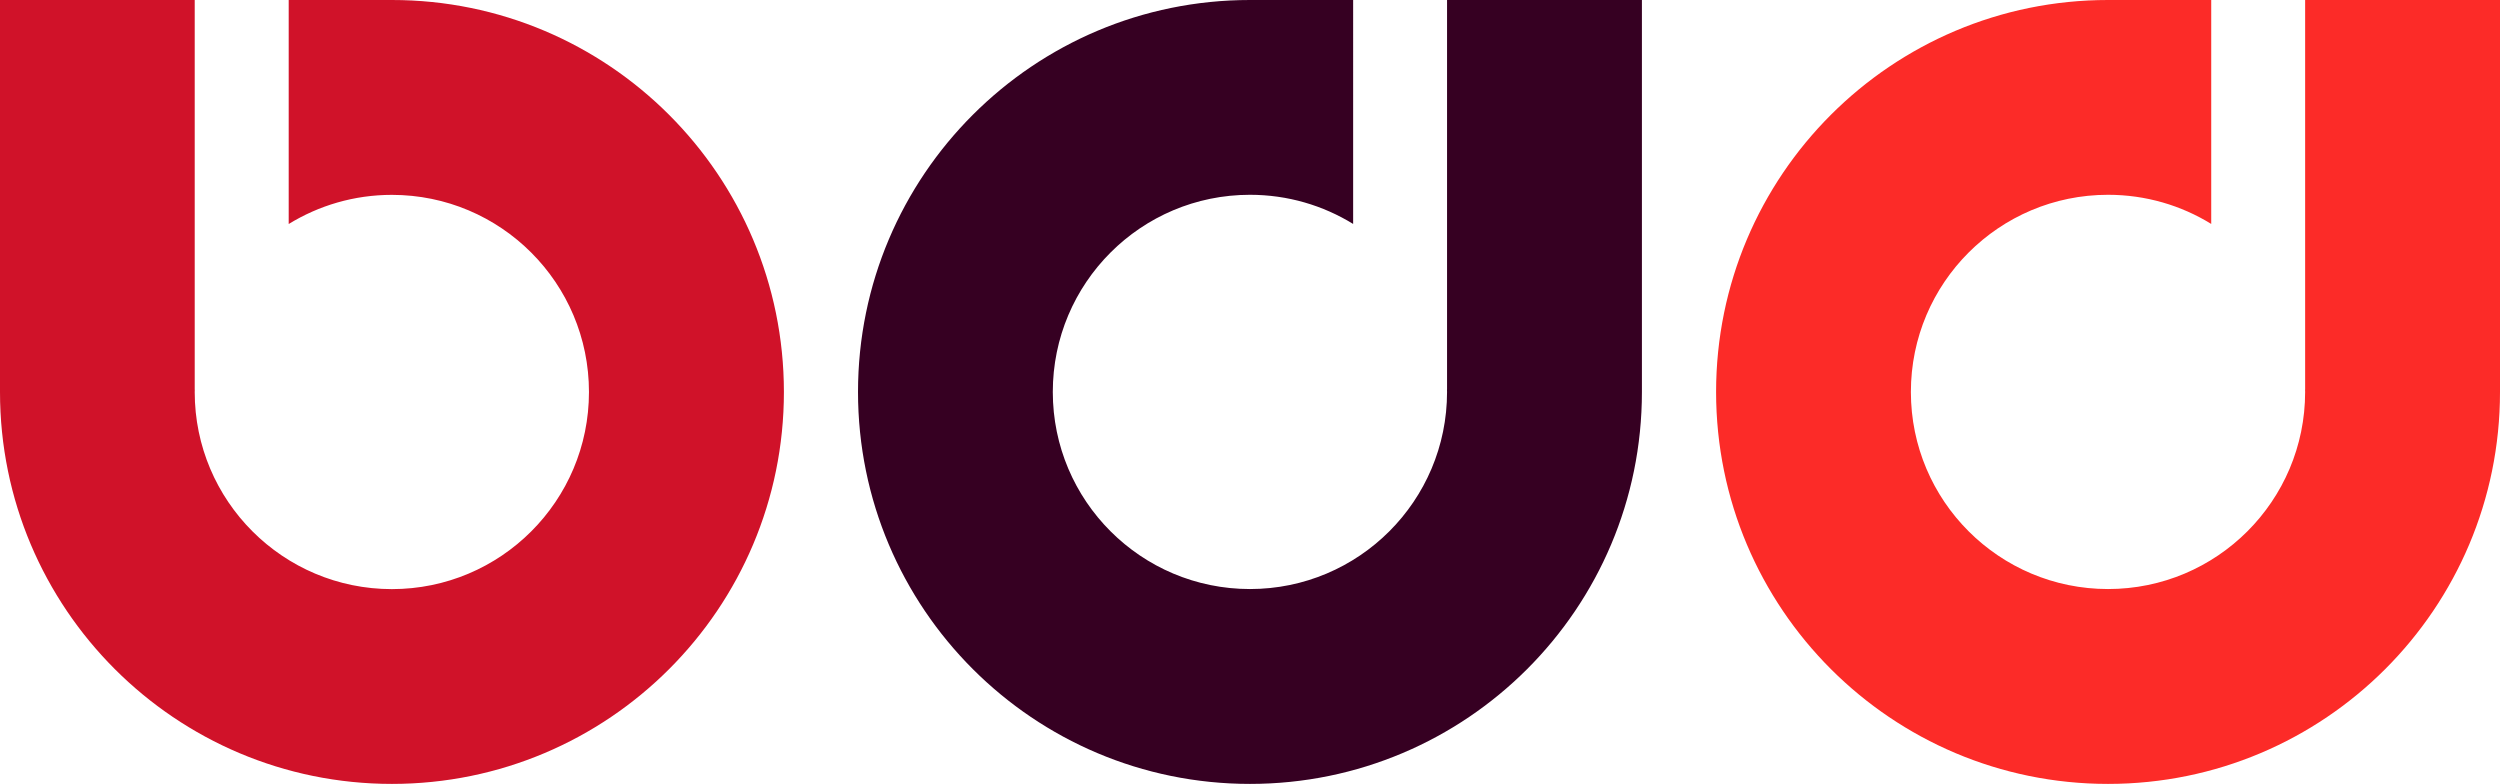 <?xml version="1.0" encoding="utf-8"?>
<!-- Generator: Adobe Illustrator 23.0.1, SVG Export Plug-In . SVG Version: 6.00 Build 0)  -->
<svg version="1.1" id="Ebene_1" xmlns="http://www.w3.org/2000/svg" xmlns:xlink="http://www.w3.org/1999/xlink" x="0px" y="0px"
	 viewBox="0 0 337.03 105.68" style="enable-background:new 0 0 337.03 105.68;" xml:space="preserve">
<style type="text/css">
	.st0{fill:#360022;}
	.st1{fill:#FC2B28;}
	.st2{fill:#D01229;}
</style>
<path class="st0" d="M195.08,0v52.53h-0.01c0,0.1,0.01,0.21,0.01,0.31c0,14.68-11.9,26.57-26.57,26.57
	c-14.68,0-26.58-11.9-26.58-26.57c0-14.68,11.9-26.58,26.58-26.58c5.1,0,9.86,1.44,13.91,3.93V0h-13.91v0
	c-29.18,0-52.84,23.66-52.84,52.84c0,29.18,23.66,52.84,52.84,52.84c29.18,0,52.84-23.65,52.84-52.84c0,0,0,0,0,0V0H195.08z"/>
<path class="st1" d="M310.76,0v52.53h-0.01c0,0.1,0.01,0.21,0.01,0.31c0,14.68-11.9,26.57-26.57,26.57
	c-14.68,0-26.58-11.9-26.58-26.57c0-14.68,11.9-26.58,26.58-26.58c5.1,0,9.87,1.44,13.91,3.93V0h-13.91v0
	c-29.18,0-52.84,23.66-52.84,52.84c0,29.18,23.66,52.84,52.84,52.84c29.18,0,52.84-23.65,52.84-52.84c0,0,0,0,0,0h0V0H310.76z"/>
<path class="st2" d="M52.84,0L52.84,0L38.92,0v30.2c4.05-2.49,8.81-3.93,13.91-3.93c14.68,0,26.57,11.9,26.57,26.58
	c0,14.68-11.9,26.57-26.57,26.57s-26.58-11.9-26.58-26.57c0-0.11,0.01-0.21,0.01-0.31h-0.01V0H0v52.84c0,0,0,0,0,0
	c0,29.18,23.66,52.84,52.84,52.84c29.18,0,52.84-23.65,52.84-52.84C105.67,23.66,82.02,0,52.84,0z"/>
</svg>
